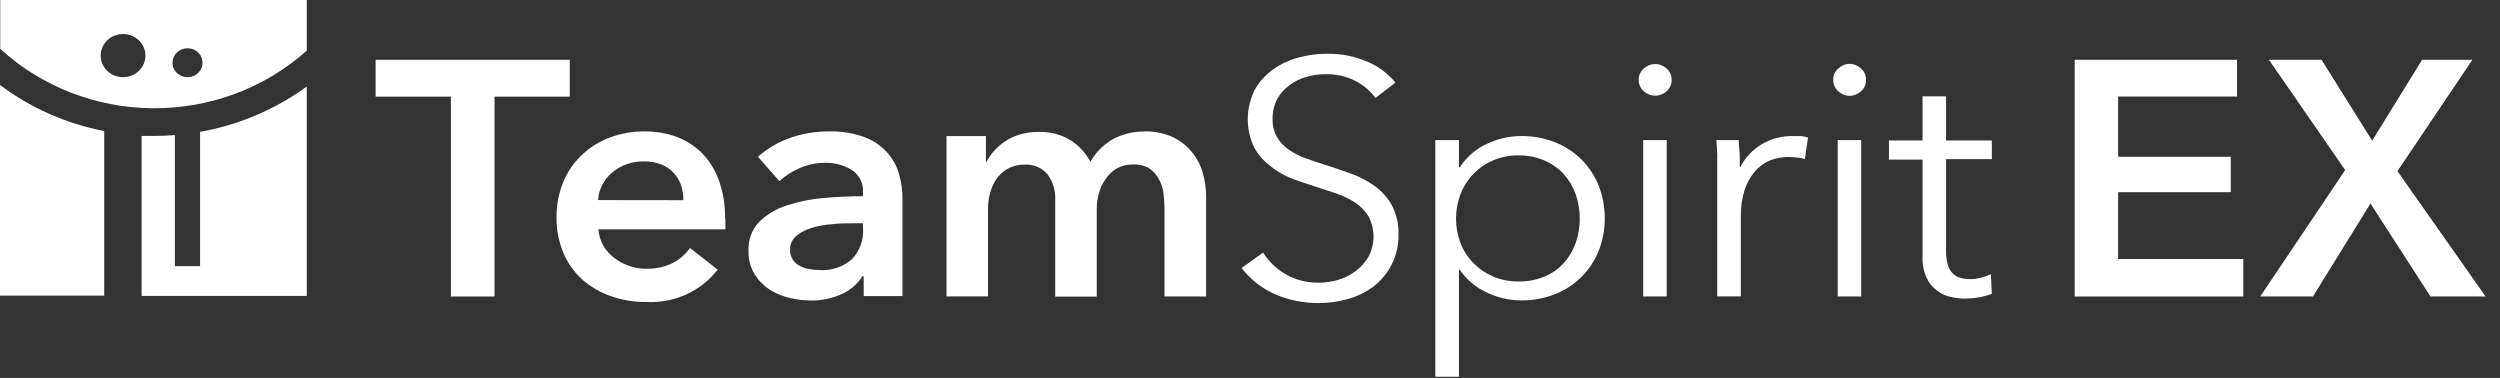<svg viewBox="0 0 172 26" fill="none" xmlns="http://www.w3.org/2000/svg">
<rect x="0" y="0" width="172" height="26" fill="#333333" stroke="none"/>
<path d="M21.106 3.484V0H0.016V3.358C2.855 5.961 6.617 7.424 10.535 7.447C14.453 7.471 18.233 6.053 21.106 3.484V3.484ZM12.902 3.321C13.106 3.321 13.306 3.379 13.476 3.488C13.645 3.598 13.778 3.753 13.856 3.935C13.934 4.117 13.954 4.317 13.915 4.51C13.875 4.703 13.776 4.881 13.632 5.02C13.488 5.159 13.304 5.254 13.104 5.292C12.903 5.331 12.696 5.311 12.507 5.236C12.319 5.16 12.158 5.033 12.044 4.869C11.931 4.705 11.87 4.513 11.87 4.316C11.87 4.052 11.979 3.799 12.172 3.612C12.366 3.425 12.629 3.321 12.902 3.321ZM8.465 5.311C8.161 5.311 7.863 5.224 7.61 5.061C7.356 4.898 7.159 4.666 7.042 4.394C6.926 4.123 6.895 3.824 6.955 3.536C7.014 3.248 7.161 2.983 7.376 2.775C7.592 2.567 7.866 2.426 8.165 2.369C8.464 2.311 8.774 2.341 9.055 2.453C9.337 2.566 9.577 2.756 9.746 3C9.916 3.245 10.006 3.532 10.006 3.826C10.006 4.22 9.844 4.598 9.555 4.876C9.266 5.155 8.874 5.311 8.465 5.311Z" fill="white"/>
<path d="M13.765 9.1V18.311H12.032V9.293C11.57 9.33 11.1 9.353 10.63 9.353C10.329 9.353 10.037 9.353 9.744 9.353V20.362H21.106V5.95C18.945 7.529 16.431 8.598 13.765 9.07" fill="white"/>
<path d="M7.171 9.018C4.558 8.512 2.103 7.426 0 5.846V20.339H7.171V9.018Z" fill="white"/>
<path d="M142.739 4.115H153.908V6.641H145.728V10.786H153.477V13.223H145.728V17.821H154.34V20.399H142.739V4.115Z" fill="white"/>
<path d="M161.348 11.7L156.103 4.115H159.723L163.205 9.679L166.64 4.115H170.099L164.945 11.774L171.007 20.399H167.218L163.089 14.003L159.13 20.399H155.502L161.348 11.7Z" fill="white"/>
<path d="M31.019 6.649H25.843V4.115H39.199V6.649H34.023V20.399H31.019V6.649Z" fill="white"/>
<path d="M49.906 15.043V15.407C49.913 15.531 49.913 15.655 49.906 15.778H41.171C41.197 16.155 41.304 16.521 41.486 16.855C41.667 17.189 41.92 17.483 42.226 17.717C42.531 17.961 42.878 18.152 43.251 18.282C43.629 18.422 44.031 18.492 44.437 18.49C45.066 18.509 45.69 18.378 46.255 18.111C46.742 17.861 47.159 17.502 47.472 17.064L49.374 18.549C48.811 19.282 48.068 19.87 47.212 20.259C46.355 20.648 45.413 20.826 44.468 20.778C43.63 20.784 42.797 20.646 42.01 20.369C41.29 20.117 40.628 19.73 40.062 19.233C39.488 18.715 39.041 18.08 38.752 17.375C38.433 16.603 38.276 15.778 38.29 14.946C38.279 14.118 38.436 13.295 38.752 12.525C39.037 11.829 39.468 11.198 40.018 10.672C40.568 10.145 41.226 9.734 41.949 9.464C42.712 9.178 43.525 9.034 44.344 9.041C45.099 9.034 45.849 9.162 46.555 9.419C47.216 9.665 47.813 10.048 48.303 10.541C48.82 11.077 49.214 11.713 49.459 12.406C49.755 13.247 49.899 14.132 49.883 15.021L49.906 15.043ZM47.017 13.773C47.017 13.43 46.965 13.09 46.863 12.762C46.761 12.45 46.593 12.162 46.37 11.915C46.14 11.661 45.853 11.46 45.531 11.329C45.148 11.173 44.736 11.097 44.321 11.106C43.524 11.085 42.748 11.349 42.141 11.849C41.85 12.087 41.612 12.379 41.441 12.709C41.27 13.038 41.17 13.398 41.148 13.765L47.017 13.773Z" fill="white"/>
<path d="M59.419 18.995H59.342C59.015 19.52 58.535 19.941 57.963 20.206C57.287 20.526 56.543 20.686 55.791 20.674C55.305 20.67 54.822 20.612 54.35 20.503C53.858 20.39 53.389 20.196 52.964 19.931C52.538 19.655 52.181 19.292 51.916 18.869C51.624 18.377 51.48 17.816 51.5 17.249C51.48 16.89 51.534 16.531 51.658 16.192C51.782 15.852 51.975 15.54 52.224 15.273C52.746 14.759 53.388 14.372 54.096 14.144C54.919 13.873 55.772 13.698 56.638 13.624C57.57 13.542 58.479 13.498 59.372 13.498V13.223C59.393 12.925 59.333 12.628 59.198 12.359C59.063 12.091 58.857 11.861 58.602 11.693C58.05 11.356 57.407 11.185 56.753 11.202C56.153 11.2 55.559 11.325 55.013 11.566C54.5 11.787 54.031 12.091 53.626 12.465L52.147 10.786C52.8 10.205 53.567 9.758 54.404 9.471C55.235 9.186 56.11 9.04 56.992 9.041C57.852 9.013 58.708 9.152 59.511 9.449C60.088 9.668 60.602 10.015 61.012 10.464C61.422 10.912 61.715 11.448 61.868 12.027C62.018 12.567 62.093 13.124 62.091 13.684V20.369H59.426L59.419 18.995ZM59.372 15.362H58.725C58.263 15.362 57.778 15.362 57.27 15.422C56.791 15.452 56.318 15.537 55.86 15.674C55.468 15.784 55.103 15.971 54.789 16.224C54.646 16.346 54.533 16.497 54.458 16.667C54.383 16.837 54.349 17.02 54.358 17.205C54.35 17.436 54.414 17.663 54.543 17.858C54.657 18.035 54.816 18.181 55.005 18.282C55.205 18.395 55.424 18.473 55.652 18.512C55.888 18.556 56.128 18.579 56.368 18.579C56.775 18.608 57.183 18.557 57.568 18.429C57.953 18.301 58.308 18.1 58.61 17.836C58.873 17.558 59.078 17.233 59.21 16.878C59.342 16.523 59.4 16.147 59.38 15.771L59.372 15.362Z" fill="white"/>
<path d="M78.737 9.041C79.398 9.024 80.055 9.154 80.656 9.419C81.163 9.654 81.61 9.994 81.965 10.415C82.318 10.836 82.58 11.321 82.735 11.841C82.898 12.379 82.981 12.937 82.982 13.498V20.399H80.116V14.3C80.115 13.96 80.092 13.62 80.047 13.282C80.005 12.949 79.898 12.626 79.731 12.331C79.58 12.035 79.355 11.78 79.076 11.589C78.743 11.393 78.357 11.297 77.967 11.314C77.569 11.306 77.175 11.4 76.827 11.589C76.515 11.776 76.252 12.03 76.057 12.331C75.845 12.629 75.691 12.961 75.603 13.312C75.505 13.661 75.456 14.021 75.456 14.382V20.406H72.599V13.721C72.626 13.112 72.445 12.511 72.082 12.012C71.894 11.779 71.648 11.594 71.367 11.475C71.086 11.355 70.778 11.305 70.472 11.329C70.082 11.319 69.696 11.411 69.356 11.596C69.05 11.763 68.787 11.994 68.585 12.272C68.379 12.565 68.225 12.889 68.131 13.23C68.03 13.586 67.978 13.953 67.977 14.322V20.391H65.119V9.36H67.831V11.128H67.884C68.016 10.858 68.187 10.608 68.393 10.385C68.619 10.132 68.878 9.907 69.163 9.717C69.475 9.511 69.818 9.353 70.18 9.249C70.589 9.128 71.015 9.07 71.443 9.078C72.226 9.046 72.999 9.246 73.661 9.65C74.24 10.023 74.707 10.535 75.017 11.135C75.375 10.493 75.908 9.956 76.558 9.583C77.241 9.214 78.016 9.029 78.799 9.048" fill="white"/>
<path d="M94.635 6.738C94.269 6.245 93.789 5.84 93.233 5.557C92.594 5.238 91.881 5.082 91.161 5.103C90.731 5.104 90.302 5.167 89.89 5.289C89.47 5.408 89.076 5.599 88.727 5.854C88.376 6.107 88.087 6.432 87.88 6.805C87.656 7.224 87.545 7.692 87.556 8.164C87.537 8.611 87.643 9.056 87.865 9.449C88.07 9.792 88.351 10.086 88.689 10.311C89.045 10.56 89.436 10.758 89.852 10.898C90.283 11.054 90.745 11.21 91.223 11.358C91.701 11.507 92.394 11.745 92.987 11.96C93.564 12.166 94.107 12.454 94.597 12.814C95.078 13.163 95.475 13.61 95.76 14.122C96.083 14.746 96.239 15.438 96.214 16.135C96.235 16.863 96.068 17.586 95.729 18.237C95.43 18.814 95.004 19.32 94.481 19.723C93.955 20.113 93.356 20.403 92.717 20.577C92.071 20.757 91.402 20.849 90.73 20.852C90.213 20.851 89.697 20.802 89.189 20.703C88.689 20.603 88.201 20.451 87.734 20.25C86.817 19.845 86.021 19.221 85.423 18.438L86.902 17.375C87.282 17.984 87.811 18.494 88.442 18.861C89.14 19.262 89.941 19.465 90.753 19.448C91.197 19.445 91.638 19.38 92.063 19.255C92.498 19.127 92.905 18.923 93.264 18.653C93.626 18.386 93.928 18.049 94.15 17.665C94.378 17.234 94.497 16.756 94.497 16.272C94.497 15.788 94.378 15.311 94.15 14.879C93.918 14.506 93.605 14.184 93.233 13.936C92.826 13.673 92.386 13.461 91.924 13.305L90.383 12.799C89.829 12.629 89.282 12.443 88.743 12.227C88.21 12.001 87.717 11.698 87.279 11.329C86.845 10.977 86.49 10.542 86.239 10.051C85.965 9.435 85.832 8.769 85.848 8.099C85.864 7.428 86.029 6.769 86.332 6.166C86.645 5.612 87.082 5.133 87.61 4.762C88.134 4.392 88.724 4.12 89.351 3.959C89.965 3.79 90.6 3.703 91.238 3.699C92.25 3.675 93.254 3.876 94.173 4.286C94.889 4.607 95.517 5.085 96.006 5.683L94.635 6.738Z" fill="white"/>
<path d="M100.374 25.918H98.749V9.635H100.374V11.499H100.444C100.888 10.807 101.53 10.253 102.292 9.902C103.022 9.549 103.826 9.364 104.642 9.36C105.455 9.35 106.262 9.499 107.014 9.798C107.696 10.073 108.312 10.48 108.824 10.994C109.332 11.511 109.73 12.12 109.995 12.785C110.548 14.223 110.548 15.804 109.995 17.242C109.732 17.908 109.334 18.516 108.824 19.032C108.312 19.546 107.696 19.953 107.014 20.228C106.263 20.53 105.455 20.68 104.642 20.666C103.826 20.663 103.022 20.477 102.292 20.124C101.539 19.781 100.9 19.244 100.444 18.572H100.374V25.918ZM108.686 15.043C108.691 14.467 108.595 13.894 108.401 13.349C108.222 12.841 107.942 12.372 107.576 11.967C107.207 11.571 106.756 11.255 106.251 11.039C105.689 10.799 105.079 10.68 104.464 10.69C103.874 10.683 103.289 10.797 102.747 11.024C102.234 11.238 101.772 11.551 101.391 11.945C101.001 12.344 100.698 12.814 100.498 13.327C100.067 14.431 100.067 15.648 100.498 16.752C100.692 17.263 100.997 17.729 101.391 18.118C101.775 18.508 102.236 18.819 102.747 19.032C103.289 19.259 103.874 19.373 104.464 19.366C105.078 19.377 105.687 19.263 106.251 19.032C106.759 18.824 107.211 18.509 107.576 18.111C107.942 17.707 108.222 17.237 108.401 16.729C108.594 16.187 108.69 15.617 108.686 15.043" fill="white"/>
<path d="M115.009 5.497C115.012 5.647 114.981 5.796 114.919 5.933C114.856 6.07 114.764 6.193 114.647 6.292C114.438 6.479 114.163 6.584 113.877 6.584C113.591 6.584 113.316 6.479 113.107 6.292C112.99 6.193 112.897 6.07 112.835 5.933C112.772 5.796 112.741 5.647 112.745 5.497C112.74 5.347 112.771 5.198 112.833 5.061C112.896 4.923 112.989 4.801 113.107 4.702C113.314 4.512 113.59 4.405 113.877 4.405C114.164 4.405 114.439 4.512 114.647 4.702C114.764 4.801 114.858 4.923 114.92 5.061C114.983 5.198 115.013 5.347 115.009 5.497ZM114.67 20.399H113.053V9.635H114.67V20.399Z" fill="white"/>
<path d="M118.151 10.875C118.151 10.415 118.113 10.006 118.082 9.635H119.623C119.623 9.925 119.676 10.251 119.692 10.601C119.707 10.95 119.692 11.247 119.692 11.477H119.746C120.073 10.835 120.583 10.295 121.215 9.92C121.848 9.545 122.578 9.351 123.32 9.36C123.528 9.36 123.713 9.36 123.882 9.36C124.055 9.375 124.225 9.407 124.391 9.457L124.175 10.942C124.021 10.898 123.864 10.865 123.705 10.846C123.483 10.816 123.259 10.801 123.035 10.801C122.61 10.799 122.188 10.877 121.795 11.031C121.39 11.193 121.033 11.448 120.755 11.774C120.436 12.148 120.193 12.576 120.039 13.037C119.847 13.636 119.756 14.26 119.769 14.887V20.391H118.144V11.997C118.144 11.707 118.144 11.329 118.144 10.868" fill="white"/>
<path d="M128.381 5.497C128.386 5.647 128.357 5.795 128.295 5.932C128.234 6.07 128.143 6.192 128.027 6.292C127.817 6.481 127.543 6.589 127.257 6.597C126.97 6.59 126.695 6.482 126.486 6.292C126.37 6.193 126.277 6.07 126.215 5.933C126.152 5.796 126.121 5.647 126.124 5.497C126.12 5.347 126.151 5.198 126.213 5.061C126.276 4.923 126.369 4.801 126.486 4.702C126.693 4.507 126.968 4.396 127.257 4.39C127.545 4.397 127.82 4.509 128.027 4.702C128.143 4.801 128.236 4.924 128.297 5.061C128.358 5.199 128.387 5.348 128.381 5.497ZM128.05 20.399H126.433V9.635H128.05V20.399Z" fill="white"/>
<path d="M137.039 10.95H133.888V17.227C133.878 17.56 133.92 17.893 134.012 18.215C134.071 18.443 134.19 18.653 134.358 18.824C134.505 18.97 134.692 19.073 134.897 19.121C135.114 19.176 135.336 19.204 135.56 19.203C135.799 19.201 136.037 19.171 136.268 19.114C136.51 19.052 136.745 18.967 136.969 18.861L137.039 20.213C136.751 20.325 136.451 20.407 136.145 20.458C135.809 20.514 135.469 20.541 135.128 20.54C134.809 20.538 134.491 20.498 134.181 20.421C133.84 20.345 133.521 20.195 133.249 19.983C132.948 19.75 132.707 19.453 132.548 19.114C132.346 18.657 132.251 18.162 132.271 17.665V10.979H129.96V9.665H132.271V6.626H133.888V9.665H137.039V10.95Z" fill="white"/>
</svg>